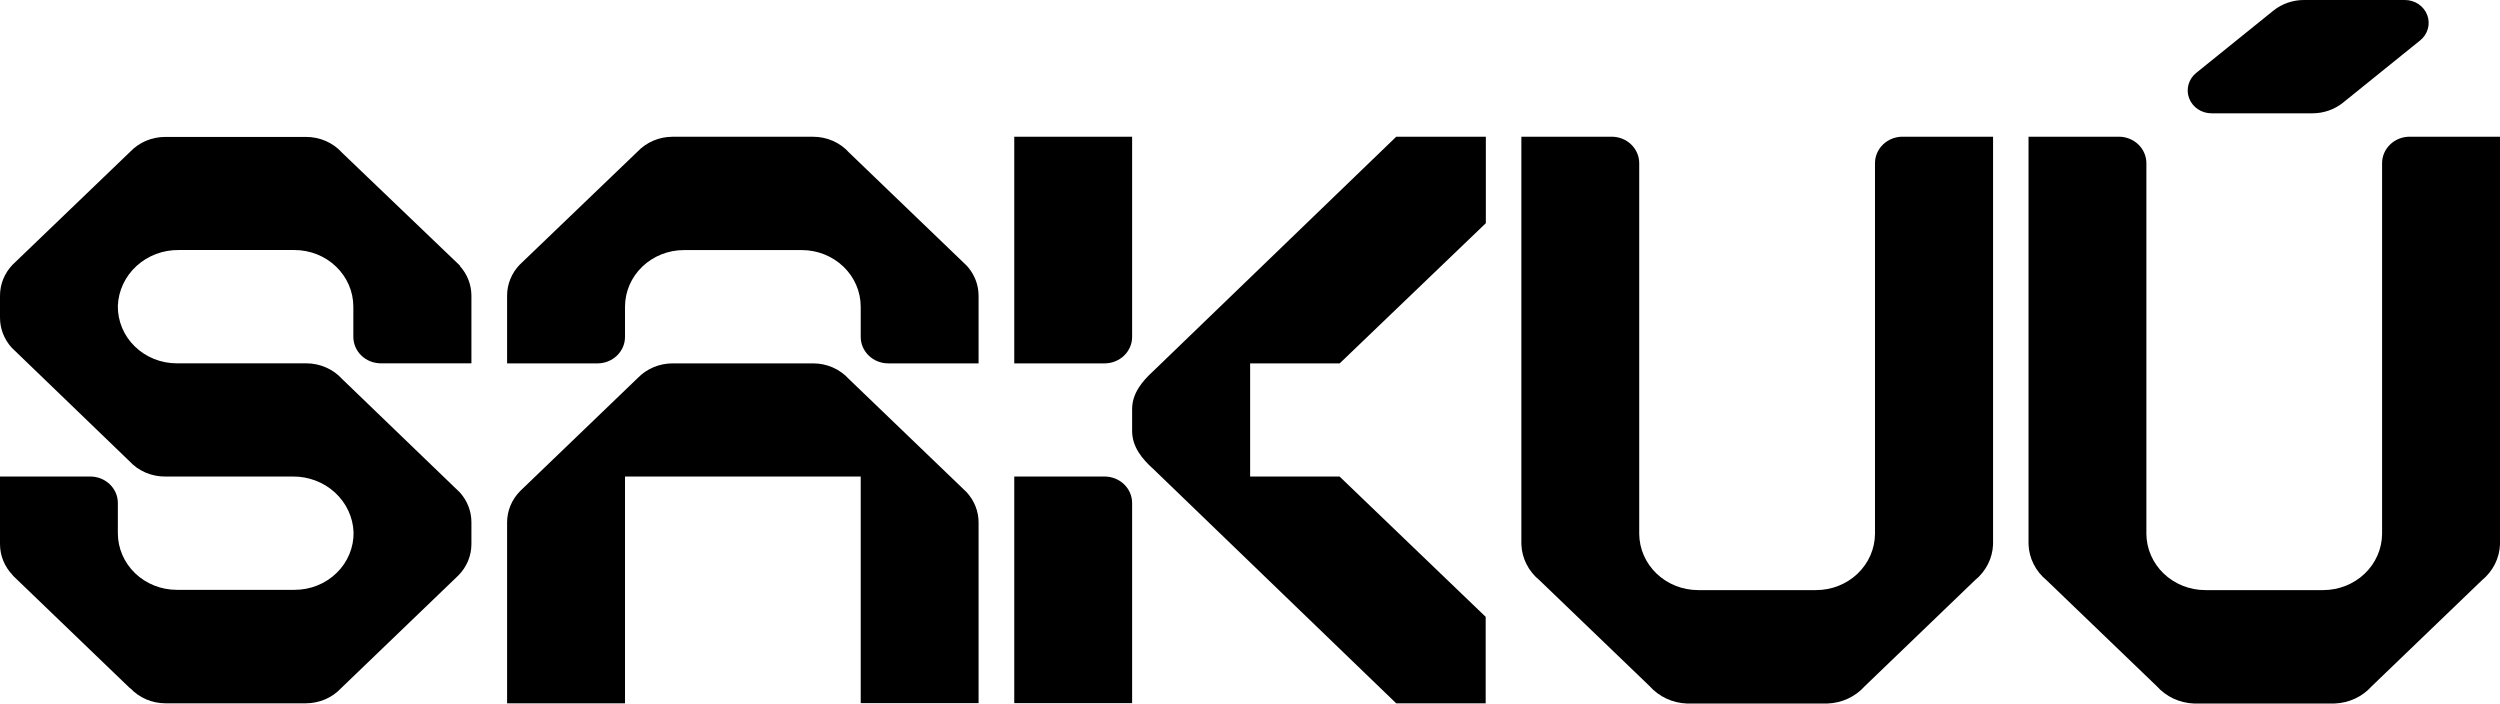 <svg width="199" height="56" viewBox="0 0 199 56" fill="none" xmlns="http://www.w3.org/2000/svg">
<path d="M87.925 37.932H80.735V55.971H90.117V40.039C90.117 39.48 89.886 38.944 89.475 38.549C89.064 38.154 88.506 37.932 87.925 37.932Z" fill="black"/>
<path d="M80.735 28.925H87.925C88.506 28.925 89.064 28.703 89.475 28.308C89.886 27.913 90.117 27.377 90.117 26.818V10.886H80.735V28.925Z" fill="black"/>
<path d="M99.511 28.925H106.639L118.273 17.765V10.886H111.137L91.804 29.536C90.928 30.337 90.117 31.302 90.117 32.567V34.303C90.117 35.567 90.91 36.533 91.804 37.333L111.137 55.983H118.26V49.101L106.63 37.932H99.511V28.925Z" fill="black"/>
<path d="M151.441 10.882C150.859 10.882 150.302 11.104 149.891 11.499C149.48 11.895 149.249 12.431 149.249 12.99V42.492C149.241 43.683 148.743 44.822 147.864 45.662C146.985 46.501 145.797 46.972 144.558 46.972H135.173C133.934 46.972 132.746 46.501 131.867 45.662C130.988 44.822 130.49 43.683 130.482 42.492V12.99C130.482 12.431 130.251 11.895 129.84 11.499C129.429 11.104 128.872 10.882 128.29 10.882H121.101V43.335C121.121 43.881 121.26 44.417 121.509 44.908C121.757 45.399 122.109 45.835 122.543 46.188L131.311 54.618C131.679 55.033 132.133 55.37 132.644 55.608C133.155 55.846 133.711 55.979 134.278 56H145.47C146.037 55.979 146.594 55.846 147.105 55.608C147.615 55.37 148.069 55.033 148.438 54.618L157.205 46.188C157.639 45.835 157.991 45.399 158.24 44.908C158.488 44.417 158.627 43.881 158.648 43.335V10.882H151.441Z" fill="black"/>
<path d="M191.806 10.882C191.225 10.882 190.667 11.104 190.256 11.499C189.845 11.895 189.614 12.431 189.614 12.99V42.492C189.606 43.683 189.109 44.822 188.23 45.662C187.351 46.501 186.163 46.972 184.924 46.972H175.543C174.304 46.972 173.115 46.501 172.237 45.662C171.358 44.822 170.86 43.683 170.852 42.492V12.99C170.852 12.431 170.621 11.895 170.21 11.499C169.799 11.104 169.241 10.882 168.66 10.882H161.471V43.335C161.492 43.88 161.63 44.416 161.878 44.907C162.125 45.398 162.476 45.834 162.909 46.188L171.676 54.618C172.044 55.033 172.498 55.37 173.009 55.608C173.52 55.846 174.077 55.98 174.644 56H185.827C186.394 55.98 186.951 55.847 187.462 55.609C187.973 55.371 188.427 55.033 188.795 54.618L197.562 46.188C197.994 45.834 198.346 45.398 198.593 44.907C198.841 44.416 198.979 43.88 199 43.335V10.882H191.806Z" fill="black"/>
<path d="M67.593 12.151C67.239 11.753 66.799 11.434 66.304 11.216C65.809 10.998 65.27 10.885 64.726 10.886H53.539C53.011 10.886 52.489 10.991 52.006 11.197C51.524 11.402 51.091 11.703 50.737 12.079L41.365 21.073C40.722 21.742 40.365 22.62 40.365 23.53V28.925H47.559C48.141 28.925 48.698 28.703 49.109 28.308C49.52 27.913 49.751 27.377 49.751 26.818V24.416C49.751 23.219 50.245 22.072 51.125 21.227C52.005 20.381 53.198 19.906 54.442 19.906H63.823C65.067 19.906 66.26 20.381 67.14 21.227C68.019 22.072 68.513 23.219 68.513 24.416V26.818C68.513 27.377 68.745 27.913 69.156 28.308C69.567 28.703 70.124 28.925 70.705 28.925H77.895V23.547C77.896 22.67 77.566 21.823 76.965 21.162L67.593 12.151Z" fill="black"/>
<path d="M67.562 30.16C67.209 29.771 66.772 29.46 66.283 29.247C65.794 29.034 65.263 28.924 64.726 28.925H53.539C53.02 28.925 52.507 29.028 52.031 29.227C51.555 29.425 51.127 29.716 50.773 30.08L41.409 39.082C40.739 39.757 40.365 40.653 40.365 41.586V55.983H49.751V37.932H68.513V55.971H77.895V41.586C77.895 40.691 77.55 39.827 76.926 39.163L67.562 30.16Z" fill="black"/>
<path d="M36.622 21.153L27.236 12.164C26.88 11.765 26.438 11.445 25.941 11.227C25.443 11.009 24.903 10.897 24.356 10.899H13.151C12.626 10.899 12.106 11.004 11.625 11.207C11.144 11.411 10.713 11.71 10.359 12.083L1 21.073C0.353 21.747 -0.004 22.631 3.57887e-05 23.547V25.288C-0.001 26.169 0.333 27.02 0.938 27.682L10.297 36.705C10.654 37.095 11.093 37.406 11.586 37.617C12.078 37.829 12.612 37.936 13.151 37.932H23.3C24.547 37.918 25.752 38.372 26.656 39.199C27.561 40.025 28.095 41.158 28.144 42.357C28.155 42.956 28.043 43.552 27.812 44.109C27.582 44.666 27.238 45.173 26.801 45.601C26.364 46.028 25.843 46.368 25.269 46.6C24.694 46.832 24.076 46.951 23.453 46.951H14.072C12.828 46.951 11.635 46.476 10.755 45.63C9.875 44.785 9.381 43.638 9.381 42.441V40.039C9.381 39.48 9.15 38.944 8.739 38.549C8.328 38.154 7.771 37.932 7.189 37.932H3.57887e-05V43.31C-0 44.232 0.365 45.12 1.021 45.792H1L10.372 54.807V54.782C10.723 55.157 11.151 55.458 11.63 55.665C12.108 55.871 12.627 55.98 13.151 55.983H24.356C24.881 55.981 25.399 55.874 25.879 55.669C26.358 55.464 26.788 55.164 27.14 54.79L36.49 45.801C37.156 45.128 37.526 44.234 37.525 43.306V41.586C37.53 40.708 37.203 39.859 36.604 39.196L27.249 30.185C26.893 29.787 26.451 29.468 25.953 29.25C25.456 29.032 24.916 28.919 24.369 28.921H14.072C13.448 28.921 12.831 28.802 12.256 28.57C11.681 28.338 11.16 27.998 10.724 27.57C10.287 27.143 9.943 26.636 9.713 26.079C9.482 25.522 9.37 24.926 9.381 24.327C9.431 23.128 9.966 21.995 10.871 21.168C11.777 20.342 12.981 19.887 14.23 19.902H23.436C24.68 19.902 25.873 20.377 26.752 21.223C27.632 22.068 28.126 23.215 28.126 24.411V26.814C28.126 27.372 28.357 27.909 28.768 28.304C29.179 28.699 29.737 28.921 30.318 28.921H37.525V23.547C37.527 22.674 37.2 21.829 36.604 21.17L36.622 21.153Z" fill="black"/>
<path d="M176.051 9.019H184.065C184.953 9.022 185.815 8.724 186.498 8.176L192.635 3.224C192.936 2.985 193.153 2.661 193.256 2.298C193.359 1.935 193.342 1.55 193.208 1.197C193.074 0.843 192.829 0.539 192.507 0.324C192.186 0.11 191.803 -0.003 191.412 7.12391e-05H183.398C182.51 -0.002 181.648 0.297 180.965 0.843L174.828 5.795C174.526 6.035 174.309 6.358 174.207 6.721C174.104 7.084 174.121 7.469 174.255 7.823C174.389 8.176 174.634 8.481 174.956 8.695C175.277 8.909 175.66 9.023 176.051 9.019Z" fill="black"/>
</svg>
